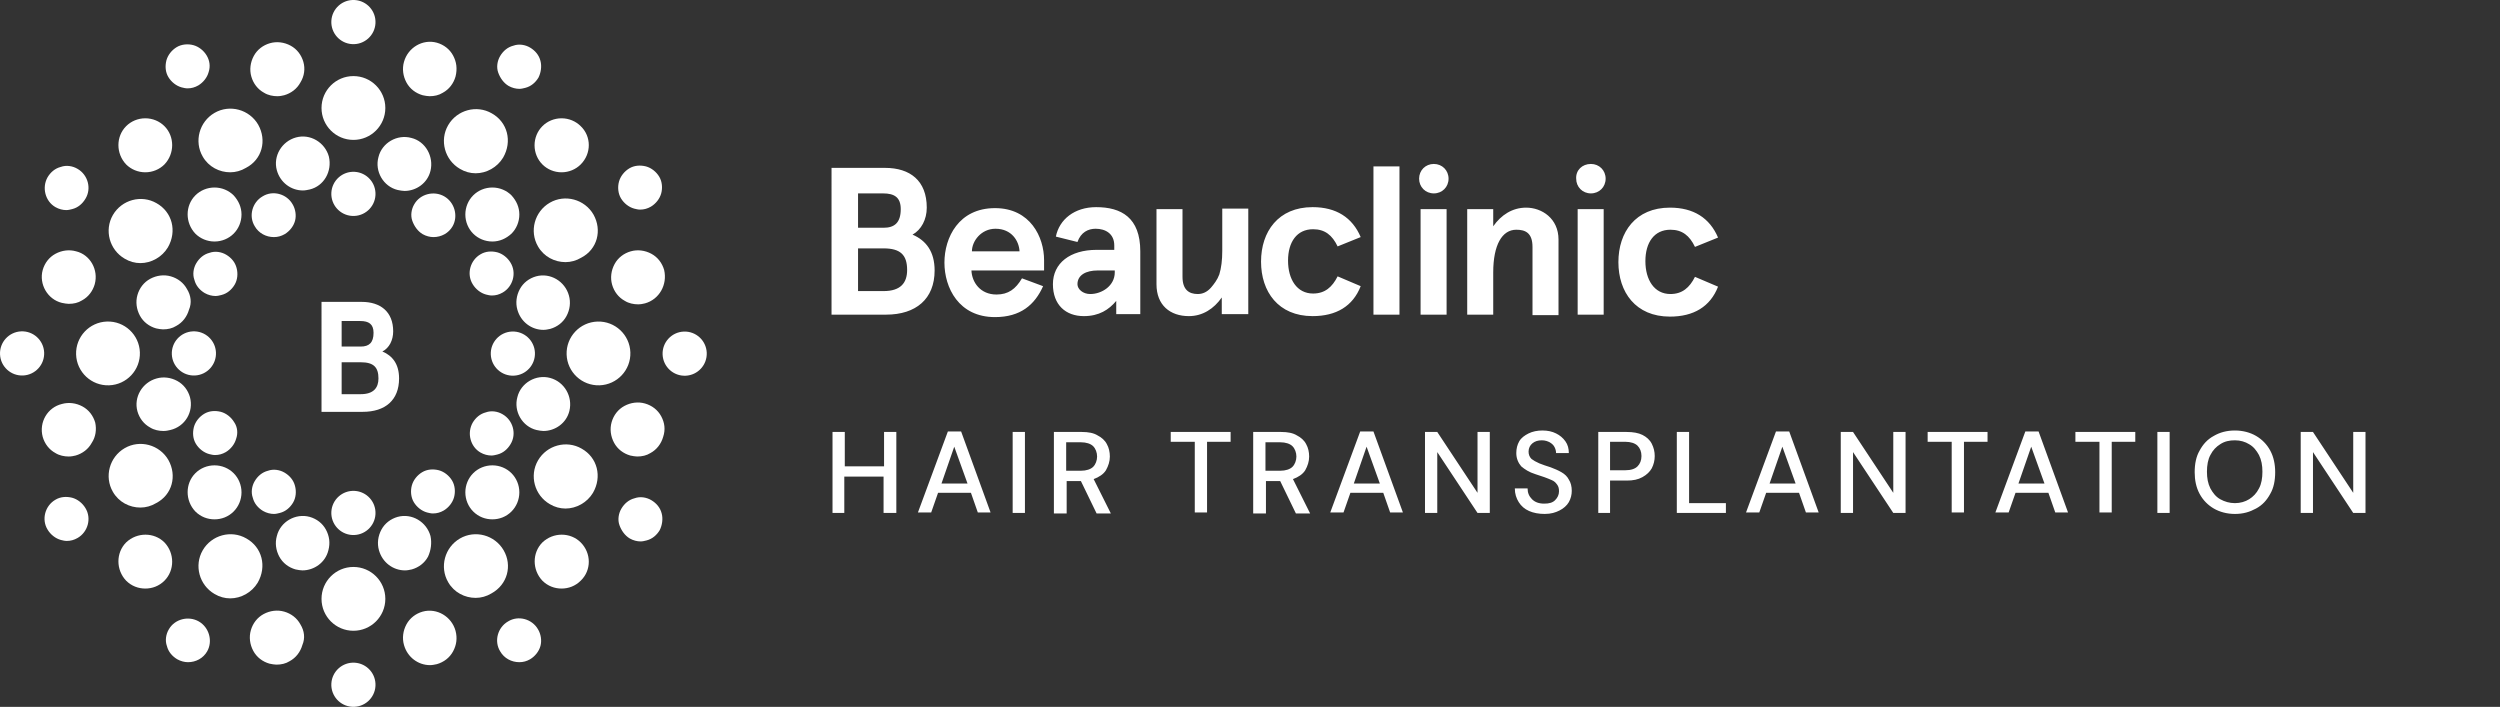<svg xmlns="http://www.w3.org/2000/svg" viewBox="0 0 509.3 144"><rect x="0" y="0" width="509.3" height="144" fill="#333333" stroke="none"/><style>.st0{fill:#fff}</style><g id="Hair_Transplantation"><path class="st0" d="M169.6 104.4V88h2.5v7h8v-7h2.5v16.5H180v-7.4h-8v7.4h-2.4zM187 104.4l6.1-16.5h2.7l6 16.5h-2.6l-1.4-4h-6.7l-1.4 4H187zm4.8-5.9h5.3l-2.7-7.5-2.6 7.5zM206.3 104.4V88h2.5v16.5h-2.5zM214.7 104.4V88h5.7c1.3 0 2.4.2 3.2.7.8.4 1.5 1 1.9 1.8.4.7.6 1.6.6 2.5 0 1-.3 1.9-.8 2.8-.5.8-1.4 1.4-2.5 1.8l3.5 7h-2.9l-3.2-6.6h-2.9v6.6h-2.6zm2.5-8.5h3c1.1 0 2-.3 2.5-.8s.8-1.3.8-2.1-.3-1.6-.8-2.1-1.4-.8-2.5-.8h-3v5.8zM243.4 104.4V90h-4.9v-2h12.2v2h-4.8v14.4h-2.5zM255.3 104.4V88h5.7c1.3 0 2.4.2 3.2.7.8.4 1.5 1 1.9 1.8.4.7.6 1.6.6 2.5 0 1-.3 1.9-.8 2.8-.5.8-1.4 1.4-2.5 1.8l3.5 7H264l-3.2-6.6h-2.9v6.6h-2.6zm2.5-8.5h3c1.1 0 2-.3 2.5-.8s.8-1.3.8-2.1-.3-1.6-.8-2.1-1.4-.8-2.5-.8h-3v5.8zM271 104.4l6.1-16.5h2.7l6 16.5h-2.6l-1.4-4h-6.7l-1.4 4H271zm4.8-5.9h5.3l-2.7-7.5-2.6 7.5zM290.3 104.4V88h2.5l8.2 12.4V88h2.5v16.5H301l-8.2-12.4v12.4h-2.5zM314.7 104.7c-1.2 0-2.3-.2-3.2-.6-.9-.4-1.6-1-2.1-1.8s-.8-1.7-.8-2.8h2.6c0 .9.3 1.6.9 2.2.6.6 1.4.9 2.5.9 1 0 1.7-.2 2.2-.7.5-.5.8-1.1.8-1.8 0-.6-.1-1-.4-1.4-.3-.4-.6-.7-1.1-.9-.4-.2-1-.4-1.5-.6l-1.8-.6c-1.3-.4-2.2-1-2.9-1.6-.6-.7-1-1.6-1-2.7 0-.9.2-1.7.6-2.4.4-.7 1.1-1.2 1.9-1.6s1.8-.6 2.8-.6c1.1 0 2 .2 2.8.6s1.4.9 1.9 1.6c.5.7.7 1.5.7 2.4H317c0-.4-.1-.8-.3-1.2s-.5-.7-1-1c-.4-.2-.9-.4-1.6-.4-.8 0-1.4.2-1.9.6s-.8 1-.8 1.7c0 .6.2 1.1.6 1.5.4.3.9.6 1.6.9s1.4.5 2.3.8c.8.3 1.5.6 2.2 1s1.2.9 1.5 1.5c.4.6.6 1.4.6 2.3 0 .8-.2 1.6-.6 2.3s-1.1 1.3-1.9 1.7-1.7.7-3 .7zM325.6 104.4V88h5.8c1.3 0 2.4.2 3.2.6s1.5 1 1.9 1.8.6 1.6.6 2.5c0 .9-.2 1.7-.6 2.5-.4.7-1 1.3-1.9 1.8s-1.9.7-3.2.7H328v6.6h-2.4zm2.4-8.6h3.1c1.2 0 2-.3 2.5-.8s.8-1.2.8-2.1c0-.9-.3-1.6-.8-2.1s-1.4-.8-2.5-.8H328v5.8zM341.6 104.4V88h2.5v14.5h7.5v2h-10zM355.7 104.4l6.1-16.5h2.7l6 16.5h-2.6l-1.4-4h-6.7l-1.4 4h-2.7zm4.8-5.9h5.3l-2.7-7.5-2.6 7.5zM375 104.4V88h2.5l8.2 12.4V88h2.5v16.5h-2.5l-8.2-12.4v12.4H375zM397.6 104.4V90h-4.9v-2h12.2v2h-4.8v14.4h-2.5zM406.5 104.4l6.1-16.5h2.7l6 16.5h-2.6l-1.4-4h-6.7l-1.4 4h-2.7zm4.7-5.9h5.3l-2.7-7.5-2.6 7.5zM427.7 104.4V90h-4.9v-2H435v2h-4.8v14.4h-2.5zM439.5 104.4V88h2.5v16.5h-2.5zM455.3 104.7c-1.6 0-3.1-.4-4.3-1.1-1.2-.7-2.2-1.7-2.9-3-.7-1.3-1-2.8-1-4.4 0-1.7.3-3.2 1-4.4.7-1.3 1.6-2.3 2.9-3 1.2-.7 2.6-1.1 4.3-1.1 1.6 0 3.1.4 4.3 1.1 1.2.7 2.2 1.7 2.9 3 .7 1.3 1 2.8 1 4.4 0 1.7-.3 3.2-1 4.4-.7 1.3-1.6 2.3-2.9 3s-2.6 1.1-4.3 1.1zm0-2.2c1.1 0 2.1-.3 2.9-.8.8-.5 1.5-1.2 2-2.2.5-.9.7-2.1.7-3.4 0-1.3-.2-2.4-.7-3.4-.5-.9-1.1-1.7-2-2.2-.8-.5-1.8-.8-2.9-.8s-2.1.2-3 .8c-.8.5-1.5 1.2-2 2.2-.5.9-.7 2.1-.7 3.4 0 1.3.2 2.4.7 3.4.5.9 1.1 1.7 2 2.2.9.5 1.9.8 3 .8zM468.7 104.4V88h2.5l8.2 12.4V88h2.5v16.5h-2.5l-8.2-12.4v12.4h-2.5z"/></g><g id="Beauclinic"><path class="st0" d="M180.3 34.2c5.1 0 8.5 2.6 8.5 8.1 0 2.4-1.1 4.5-2.9 5.5 2.8 1.2 4.5 3.5 4.5 7.3 0 5.8-3.8 9-9.9 9h-11.1V34.2h10.9zm-5.5 5.2v7h5.2c2.2 0 3.5-1 3.5-3.8 0-2.4-1.3-3.2-3.6-3.2h-5.1zm0 11.2v8.7h5.2c3.5 0 4.8-1.7 4.8-4.3 0-3.1-1.4-4.4-4.8-4.4h-5.2zM212.7 55.1h-14.8c.1 2.4 1.8 4.9 5.1 4.9 2.4 0 3.9-1.1 5.2-3.3l4.3 1.6c-1.7 3.8-4.6 6.3-9.8 6.3-7.4 0-10.3-6-10.3-11.1s2.9-11.1 10.3-11.1c7.2 0 10 5.9 10 10.6v2.1zM198 51.2h9.7c-.1-2.1-1.6-4.6-4.9-4.6-2.9 0-4.8 2.5-4.8 4.6zM215.1 48.2c.7-3.5 3.8-6 8.2-6 5.1 0 9 2.1 9 9V64h-4.9v-2.7c-1.5 1.8-3.5 3.1-6.6 3.1-3.7 0-6.3-2.3-6.3-6.5 0-4.3 3.5-7 8.9-7h3.6V50c0-2.4-1.8-3.4-3.8-3.4-1.5 0-3 .7-3.7 2.7l-4.4-1.1zm7 11.7c2.4 0 5-1.7 5-4.4v-.4h-3.5c-2.3 0-4.1.9-4.1 2.8 0 1 1.1 2 2.6 2zM248.9 64.1v-3.5c-1.6 2.3-3.9 3.8-6.7 3.8-3.8 0-6.6-2.2-6.6-6.5V42.6h5.3v13.8c0 2.6 1.3 3.5 3.1 3.5 1 0 1.9-.4 2.7-1.3.6-.7 1.3-1.6 1.7-2.7.4-1.3.6-2.9.6-4.8v-8.6h5.3V64h-5.4zM277.2 58.3c-1.6 4.1-5 6.1-9.8 6.1-7 0-10.5-5-10.5-11.1s3.5-11.1 10.5-11.1c4.8 0 8.1 2.1 9.8 6.1l-4.7 1.9c-1.1-2.3-2.6-3.5-5-3.5-3.3 0-5.1 2.6-5.1 6.4 0 3.8 1.8 6.7 5.1 6.7 2.4 0 3.9-1.3 5-3.5l4.7 2zM285.1 33.9v30.2h-5.3V33.9h5.3zM294.7 42.6v21.5h-5.3V42.6h5.3zM304.2 42.6v3.5c1.6-2.3 3.9-3.8 6.7-3.8 3.2 0 6.6 2.2 6.6 6.5v15.4h-5.3V50.3c0-2.9-1.5-3.5-3.3-3.5-2.9 0-4.7 3.1-4.7 8.7v8.6h-5.3V42.6h5.3zM326.7 42.6v21.5h-5.3V42.6h5.3zM350 58.4c-1.6 4.1-5 6.1-9.8 6.1-7 0-10.5-5-10.5-11.1s3.5-11.1 10.5-11.1c4.8 0 8.1 2.1 9.8 6.1l-4.7 1.9c-1.1-2.3-2.6-3.5-5-3.5-3.3 0-5.1 2.6-5.1 6.4 0 3.8 1.8 6.7 5.1 6.7 2.4 0 3.9-1.3 5-3.5l4.7 2zM292.1 33.4c1.7 0 3 1.3 3 3s-1.3 3-3 3-3-1.3-3-3 1.3-3 3-3zM324.1 33.4c1.7 0 3 1.3 3 3s-1.3 3-3 3-3-1.3-3-3c-.1-1.7 1.2-3 3-3z"/></g><path class="st0" d="M73.7 61.5c3.8 0 6.4 2 6.4 6 0 1.8-.8 3.4-2.2 4.1 2.1.9 3.4 2.6 3.4 5.5 0 4.4-2.8 6.8-7.4 6.8h-8.4V61.5h8.2zm-4.1 3.9v5.2h3.9c1.7 0 2.6-.8 2.6-2.8 0-1.8-1-2.4-2.7-2.4h-3.8zm0 8.4v6.5h3.9c2.6 0 3.6-1.3 3.6-3.2 0-2.3-1-3.3-3.6-3.3h-3.9z" id="_x27_B_x27___x28_in_dots_x29_"/><g id="Dots"><circle transform="rotate(-86.83 71.997 39.5) scale(1)" class="st0" cx="72" cy="39.5" r="4.5"/><path class="st0" d="M59.6 41.6c-1.2-2.1-4-2.9-6.1-1.6-2.1 1.2-2.9 4-1.6 6.1.8 1.4 2.3 2.2 3.9 2.2.8 0 1.5-.2 2.2-.6 1-.6 1.8-1.6 2.1-2.7.3-1.1.1-2.4-.5-3.4zM48.2 54.6c-.3-1.2-1.1-2.1-2.1-2.7-1-.6-2.3-.8-3.4-.4-1.2.3-2.1 1.1-2.7 2.1-.6 1-.8 2.3-.4 3.4.3 1.2 1.1 2.1 2.1 2.7.7.4 1.5.6 2.2.6.4 0 .8-.1 1.2-.2 1.2-.3 2.1-1.1 2.7-2.1.6-1 .7-2.3.4-3.4z"/><circle transform="scale(1) rotate(-2.597 39.5 72)" class="st0" cx="39.5" cy="72" r="4.5"/><path class="st0" d="M47.7 86c-.6-1-1.6-1.8-2.7-2.1-1.2-.3-2.4-.2-3.4.4-1 .6-1.8 1.6-2.1 2.7-.3 1.2-.2 2.4.4 3.4.6 1 1.6 1.8 2.7 2.1.4.1.8.2 1.2.2.8 0 1.5-.2 2.2-.6 1-.6 1.8-1.6 2.1-2.7.4-1.1.3-2.4-.4-3.4zM60.1 99c-.3-1.2-1.1-2.1-2.1-2.7-1-.6-2.3-.8-3.4-.4-1.2.3-2.1 1.1-2.7 2.1-.6 1-.8 2.3-.4 3.4.3 1.2 1.1 2.1 2.1 2.7.7.4 1.5.6 2.2.6.4 0 .8-.1 1.2-.2 1.2-.3 2.1-1.1 2.7-2.1s.7-2.3.4-3.4z"/><circle transform="rotate(-86.83 71.997 104.5) scale(1)" class="st0" cx="72" cy="104.5" r="4.5"/><path class="st0" d="M92.1 97.9c-.6-1-1.6-1.8-2.7-2.1-1.2-.3-2.4-.2-3.4.4-1 .6-1.8 1.6-2.1 2.7s-.2 2.4.4 3.4c.6 1 1.6 1.8 2.7 2.1.4.1.8.2 1.2.2.8 0 1.5-.2 2.2-.6 1-.6 1.8-1.6 2.1-2.7s.2-2.4-.4-3.4zM102.4 84.4c-1-.6-2.3-.8-3.4-.4-1.2.3-2.1 1.1-2.7 2.1-1.2 2.1-.5 4.9 1.6 6.1.7.4 1.5.6 2.2.6.4 0 .8-.1 1.2-.2 1.2-.3 2.1-1.1 2.7-2.1 1.3-2.1.5-4.9-1.6-6.1z"/><circle transform="matrix(.999 -.045 .045 .999 -3.155 4.81)" class="st0" cx="104.5" cy="72" r="4.5"/><path class="st0" d="M104 53.5c-.6-1-1.6-1.8-2.7-2.1-1.2-.3-2.4-.2-3.4.4-2.1 1.2-2.9 4-1.6 6.1.6 1 1.6 1.8 2.7 2.1.4.1.8.2 1.2.2.8 0 1.5-.2 2.2-.6 2.1-1.2 2.9-4 1.6-6.1zM90.5 40c-2.1-1.2-4.9-.5-6.1 1.6-.6 1-.8 2.3-.4 3.4s1.1 2.1 2.1 2.7c.7.4 1.5.6 2.2.6 1.6 0 3.1-.8 3.9-2.2 1.2-2.1.4-4.9-1.7-6.1z"/><circle transform="rotate(-86.83 71.997 4.5) scale(1)" class="st0" cx="72" cy="4.5" r="4.5"/><path class="st0" d="M42.1 11.3c-.6-1-1.6-1.8-2.7-2.1-1.1-.3-2.4-.2-3.4.4-1 .6-1.8 1.6-2.1 2.7-.3 1.2-.2 2.4.4 3.4.6 1 1.6 1.8 2.7 2.1.4.1.8.2 1.2.2.8 0 1.5-.2 2.2-.6 1-.6 1.8-1.6 2.1-2.7.4-1.2.2-2.4-.4-3.4zM15.8 34.4c-1-.6-2.3-.8-3.4-.4-1.2.3-2.1 1.1-2.7 2.1-1.2 2.1-.5 4.9 1.6 6.1.7.4 1.5.6 2.2.6.4 0 .8-.1 1.2-.2 1.2-.3 2.1-1.1 2.7-2.1 1.3-2.1.5-4.9-1.6-6.1z"/><circle transform="scale(1) rotate(-2.597 4.5 72)" class="st0" cx="4.5" cy="72" r="4.5"/><path class="st0" d="M17.4 103.5c-.6-1-1.6-1.8-2.7-2.1-1.2-.3-2.4-.2-3.4.4-2.1 1.2-2.9 4-1.6 6.1.6 1 1.6 1.8 2.7 2.1.4.1.8.2 1.2.2.8 0 1.5-.2 2.2-.6 2.1-1.2 2.9-4 1.6-6.1zM40.5 126.6c-2.1-1.2-4.9-.5-6.1 1.6-.6 1-.8 2.3-.4 3.4.3 1.2 1.1 2.1 2.1 2.7.7.4 1.5.6 2.2.6 1.6 0 3.1-.8 3.9-2.2 1.2-2.1.4-4.9-1.7-6.1z"/><circle transform="rotate(-86.83 71.997 139.5) scale(1)" class="st0" cx="72" cy="139.5" r="4.5"/><path class="st0" d="M109.6 128.2c-1.2-2.1-4-2.9-6.1-1.6-2.1 1.2-2.9 4-1.6 6.1.8 1.4 2.3 2.2 3.9 2.2.8 0 1.5-.2 2.2-.6 1-.6 1.8-1.6 2.1-2.7.3-1.1.1-2.4-.5-3.4zM134.8 104.6c-.3-1.2-1.1-2.1-2.1-2.7-1-.6-2.3-.8-3.4-.4-1.2.3-2.1 1.1-2.7 2.1-.6 1-.8 2.3-.4 3.4s1.1 2.1 2.1 2.7c.7.4 1.5.6 2.2.6.4 0 .8-.1 1.2-.2 1.2-.3 2.1-1.1 2.7-2.1.5-1 .7-2.3.4-3.4z"/><circle transform="matrix(.999 -.045 .045 .999 -3.12 6.395)" class="st0" cx="139.5" cy="72" r="4.5"/><path class="st0" d="M134.3 36c-.6-1-1.6-1.8-2.7-2.1-1.2-.3-2.4-.2-3.4.4-1 .6-1.8 1.6-2.1 2.7s-.2 2.4.4 3.4c.6 1 1.6 1.8 2.7 2.1.4.1.8.2 1.2.2.8 0 1.5-.2 2.2-.6 1-.6 1.8-1.6 2.1-2.7s.2-2.4-.4-3.4zM110.1 12.4c-.3-1.2-1.1-2.1-2.1-2.7-1-.6-2.3-.8-3.4-.4-1.2.3-2.1 1.1-2.7 2.1-.6 1-.8 2.3-.4 3.4s1.1 2.1 2.1 2.7c.7.4 1.5.6 2.2.6.4 0 .8-.1 1.2-.2 1.2-.3 2.1-1.1 2.7-2.1.5-1 .7-2.3.4-3.4zM118.3 25.7c-1-1-2.4-1.6-3.9-1.6s-2.9.6-3.9 1.6-1.6 2.4-1.6 3.9.6 2.9 1.6 3.9 2.4 1.6 3.9 1.6 2.9-.6 3.9-1.6c2.2-2.2 2.2-5.7 0-7.8zM92.3 11.3c-.7-1.3-1.9-2.2-3.3-2.6-2.9-.8-5.9 1-6.7 3.9-.4 1.4-.2 2.9.5 4.2.7 1.3 1.9 2.2 3.3 2.6.5.1 1 .2 1.4.2 1 0 1.9-.2 2.7-.7 1.3-.7 2.2-1.9 2.6-3.3.4-1.6.2-3-.5-4.3zM61.8 12.6c-.4-1.4-1.3-2.6-2.6-3.3-1.3-.7-2.8-.9-4.2-.5-1.4.4-2.6 1.3-3.3 2.6-.7 1.3-.9 2.8-.5 4.2.4 1.4 1.3 2.6 2.6 3.3.8.5 1.8.7 2.7.7.5 0 1-.1 1.4-.2 1.4-.4 2.6-1.3 3.3-2.6.8-1.3 1-2.8.6-4.2zM33.5 25.7c-1-1-2.4-1.6-3.9-1.6s-2.9.6-3.9 1.6c-2.1 2.1-2.1 5.6 0 7.8 1 1 2.4 1.6 3.9 1.6s2.9-.6 3.9-1.6c2.1-2.2 2.1-5.7 0-7.8zM15.5 51.2c-1.4-.4-2.9-.2-4.2.5-1.3.7-2.2 1.9-2.6 3.3-.8 2.9 1 6 3.9 6.7.5.1 1 .2 1.4.2 1 0 1.9-.2 2.7-.7 1.3-.7 2.2-1.9 2.6-3.3.8-2.9-.9-6-3.8-6.7zM19.4 86.1c-.4-1.4-1.3-2.6-2.6-3.3-1.3-.7-2.8-.9-4.2-.5C9.7 83 7.9 86 8.7 89c.4 1.4 1.3 2.6 2.6 3.3.8.5 1.8.7 2.7.7.5 0 1-.1 1.4-.2 1.4-.4 2.6-1.3 3.3-2.6.8-1.2 1-2.7.7-4.1zM33.5 110.5c-2.1-2.1-5.6-2.1-7.8 0-2.1 2.1-2.1 5.6 0 7.8 1.1 1.1 2.5 1.6 3.9 1.6s2.8-.5 3.9-1.6c2.1-2.1 2.1-5.6 0-7.8zM61.2 127.2c-.7-1.3-1.9-2.2-3.3-2.6-1.4-.4-2.9-.2-4.2.5-1.3.7-2.2 1.9-2.6 3.3-.4 1.4-.2 2.9.5 4.2.7 1.3 1.9 2.2 3.3 2.6.5.1 1 .2 1.4.2 1 0 1.9-.2 2.7-.7 1.3-.7 2.2-1.9 2.6-3.3.6-1.4.4-2.9-.4-4.2zM92.8 128.5c-.8-2.9-3.8-4.7-6.7-3.9-1.4.4-2.6 1.3-3.3 2.6-.7 1.3-.9 2.8-.5 4.2.7 2.5 2.9 4.1 5.3 4.1.5 0 .9-.1 1.4-.2 1.4-.4 2.6-1.3 3.3-2.6.7-1.3.9-2.7.5-4.2zM118.3 110.5c-2.1-2.1-5.6-2.1-7.8 0-2.1 2.1-2.1 5.6 0 7.8 1.1 1.1 2.5 1.6 3.9 1.6s2.8-.5 3.9-1.6c2.2-2.1 2.2-5.6 0-7.8zM134.7 84.8c-.7-1.3-1.9-2.2-3.3-2.6-1.4-.4-2.9-.2-4.2.5-1.3.7-2.2 1.9-2.6 3.3-.4 1.4-.2 2.9.5 4.2.7 1.3 1.9 2.2 3.3 2.6.5.1 1 .2 1.4.2 1 0 1.9-.2 2.7-.7 1.3-.7 2.2-1.9 2.6-3.3.5-1.5.3-2.9-.4-4.2zM135.3 55c-.4-1.4-1.3-2.6-2.6-3.3-1.3-.7-2.8-.9-4.2-.5-1.4.4-2.6 1.3-3.3 2.6-.7 1.3-.9 2.8-.5 4.2.4 1.4 1.3 2.6 2.6 3.3.8.5 1.8.7 2.7.7.5 0 1-.1 1.4-.2 2.9-.8 4.6-3.8 3.9-6.8z"/><circle class="st0" cx="72" cy="22" r="6.5"/><path class="st0" d="M52.6 25.4c-1.8-3.1-5.8-4.2-8.9-2.4-3.1 1.8-4.2 5.8-2.4 8.9 1.2 2.1 3.4 3.2 5.6 3.2 1.1 0 2.2-.3 3.2-.9 3.3-1.7 4.3-5.6 2.5-8.8zM31.9 41.4c-3.1-1.8-7.1-.7-8.9 2.4-1.8 3.1-.7 7.1 2.4 8.9 1 .6 2.1.9 3.2.9 2.2 0 4.4-1.2 5.6-3.2 1.9-3.3.9-7.2-2.3-9z"/><circle transform="scale(1) rotate(-1.907 22 72.001)" class="st0" cx="22" cy="72" r="6.5"/><path class="st0" d="M34.3 93.7c-1.8-3.1-5.8-4.2-8.9-2.4-3.1 1.8-4.2 5.8-2.4 8.9 1.2 2.1 3.4 3.2 5.6 3.2 1.1 0 2.2-.3 3.2-.9 3.3-1.7 4.3-5.6 2.5-8.8zM50.2 109.7c-3.1-1.8-7.1-.7-8.9 2.4-1.8 3.1-.7 7.1 2.4 8.9 1 .6 2.1.9 3.2.9 2.2 0 4.4-1.2 5.6-3.2 1.9-3.3.9-7.2-2.3-9z"/><circle class="st0" cx="72" cy="122" r="6.5"/><path class="st0" d="M102.6 112.1c-1.8-3.1-5.8-4.2-8.9-2.4-3.1 1.8-4.2 5.8-2.4 8.9 1.2 2.1 3.4 3.2 5.6 3.2 1.1 0 2.2-.3 3.2-.9 3.3-1.8 4.3-5.7 2.5-8.8zM118.5 91.4c-3.1-1.8-7.1-.7-8.9 2.4-1.8 3.1-.7 7.1 2.4 8.9 1 .6 2.1.9 3.2.9 2.2 0 4.4-1.2 5.6-3.2 1.9-3.3.9-7.2-2.3-9z"/><circle transform="matrix(.999 -.033 .033 .999 -2.329 4.1)" class="st0" cx="122" cy="72" r="6.5"/><path class="st0" d="M120.9 43.7c-1.8-3.1-5.8-4.2-8.9-2.4-3.1 1.8-4.2 5.8-2.4 8.9 1.2 2.1 3.4 3.2 5.6 3.2 1.1 0 2.2-.3 3.2-.9 3.3-1.7 4.3-5.6 2.5-8.8zM100.2 23.1c-3.1-1.8-7.1-.7-8.9 2.4-1.8 3.1-.7 7.1 2.4 8.9 1 .6 2.1.9 3.2.9 2.2 0 4.4-1.2 5.6-3.2 1.9-3.3.9-7.2-2.3-9zM104.2 39.8c-1-1-2.4-1.6-3.9-1.6s-2.9.6-3.9 1.6-1.6 2.4-1.6 3.9.6 2.9 1.6 3.9 2.4 1.6 3.9 1.6 2.8-.6 3.9-1.6c1-1 1.6-2.4 1.6-3.9s-.6-2.8-1.6-3.9zM83.8 28.1c-2.9-.8-6 1-6.7 3.9-.8 2.9 1 6 3.9 6.7.5.1 1 .2 1.4.2 2.4 0 4.7-1.6 5.3-4.1.7-2.9-1-6-3.9-6.7zM67 31.9c-.8-2.9-3.8-4.7-6.7-3.9-2.9.8-4.7 3.8-3.9 6.7.7 2.5 2.9 4.1 5.3 4.1.5 0 .9-.1 1.4-.2 2.9-.7 4.6-3.7 3.9-6.7zM47.6 39.8c-1-1-2.4-1.6-3.9-1.6s-2.9.6-3.9 1.6c-2.1 2.1-2.1 5.6 0 7.8 1 1 2.4 1.6 3.9 1.6s2.9-.6 3.9-1.6 1.6-2.4 1.6-3.9-.6-2.8-1.6-3.9zM38.1 58.9c-.7-1.3-1.9-2.2-3.3-2.6-1.4-.4-2.9-.2-4.2.5-1.3.7-2.2 1.9-2.6 3.3-.4 1.4-.2 2.9.5 4.2.7 1.3 1.9 2.2 3.3 2.6.5.1 1 .2 1.4.2 1 0 1.9-.2 2.7-.7 1.3-.7 2.2-1.9 2.6-3.3.6-1.4.4-2.9-.4-4.2zM38.7 80.9c-.4-1.4-1.3-2.6-2.6-3.3-1.3-.7-2.8-.9-4.2-.5-2.9.8-4.7 3.8-3.9 6.7.4 1.4 1.3 2.6 2.6 3.3.8.5 1.8.7 2.7.7.5 0 1-.1 1.4-.2 3-.7 4.8-3.7 4-6.7zM47.6 96.4c-1-1-2.4-1.6-3.9-1.6s-2.9.6-3.9 1.6c-2.1 2.1-2.1 5.6 0 7.8 1.1 1.1 2.5 1.6 3.9 1.6s2.8-.5 3.9-1.6c1-1 1.6-2.4 1.6-3.9s-.6-2.9-1.6-3.9zM66.4 107.9c-.7-1.3-1.9-2.2-3.3-2.6-2.9-.8-6 1-6.7 3.9-.4 1.4-.2 2.9.5 4.2.7 1.3 1.9 2.2 3.3 2.6.5.1 1 .2 1.4.2 2.4 0 4.7-1.6 5.3-4.1.4-1.5.2-2.9-.5-4.2zM87.7 109.2c-.8-2.9-3.8-4.7-6.7-3.9-1.4.4-2.6 1.3-3.3 2.6-.7 1.3-.9 2.8-.5 4.2.7 2.5 2.9 4.1 5.3 4.1.5 0 .9-.1 1.4-.2 1.4-.4 2.6-1.3 3.3-2.6.6-1.3.8-2.8.5-4.2zM104.2 96.4c-1-1-2.4-1.6-3.9-1.6s-2.9.6-3.9 1.6-1.6 2.4-1.6 3.9.6 2.9 1.6 3.9c1.1 1.1 2.5 1.6 3.9 1.6s2.8-.5 3.9-1.6c1-1 1.6-2.4 1.6-3.9s-.6-2.9-1.6-3.9zM112.1 77c-2.9-.8-6 1-6.7 3.9-.8 2.9 1 6 3.9 6.7.5.1 1 .2 1.4.2 2.4 0 4.7-1.6 5.3-4.1.7-2.9-1-5.9-3.9-6.7zM115.9 60.2c-.8-2.9-3.8-4.7-6.7-3.9-1.4.4-2.6 1.3-3.3 2.6-.7 1.3-.9 2.8-.5 4.2.7 2.5 2.9 4.1 5.3 4.1.5 0 .9-.1 1.4-.2 1.4-.4 2.6-1.3 3.3-2.6.7-1.3.9-2.8.5-4.2z"/></g></svg>